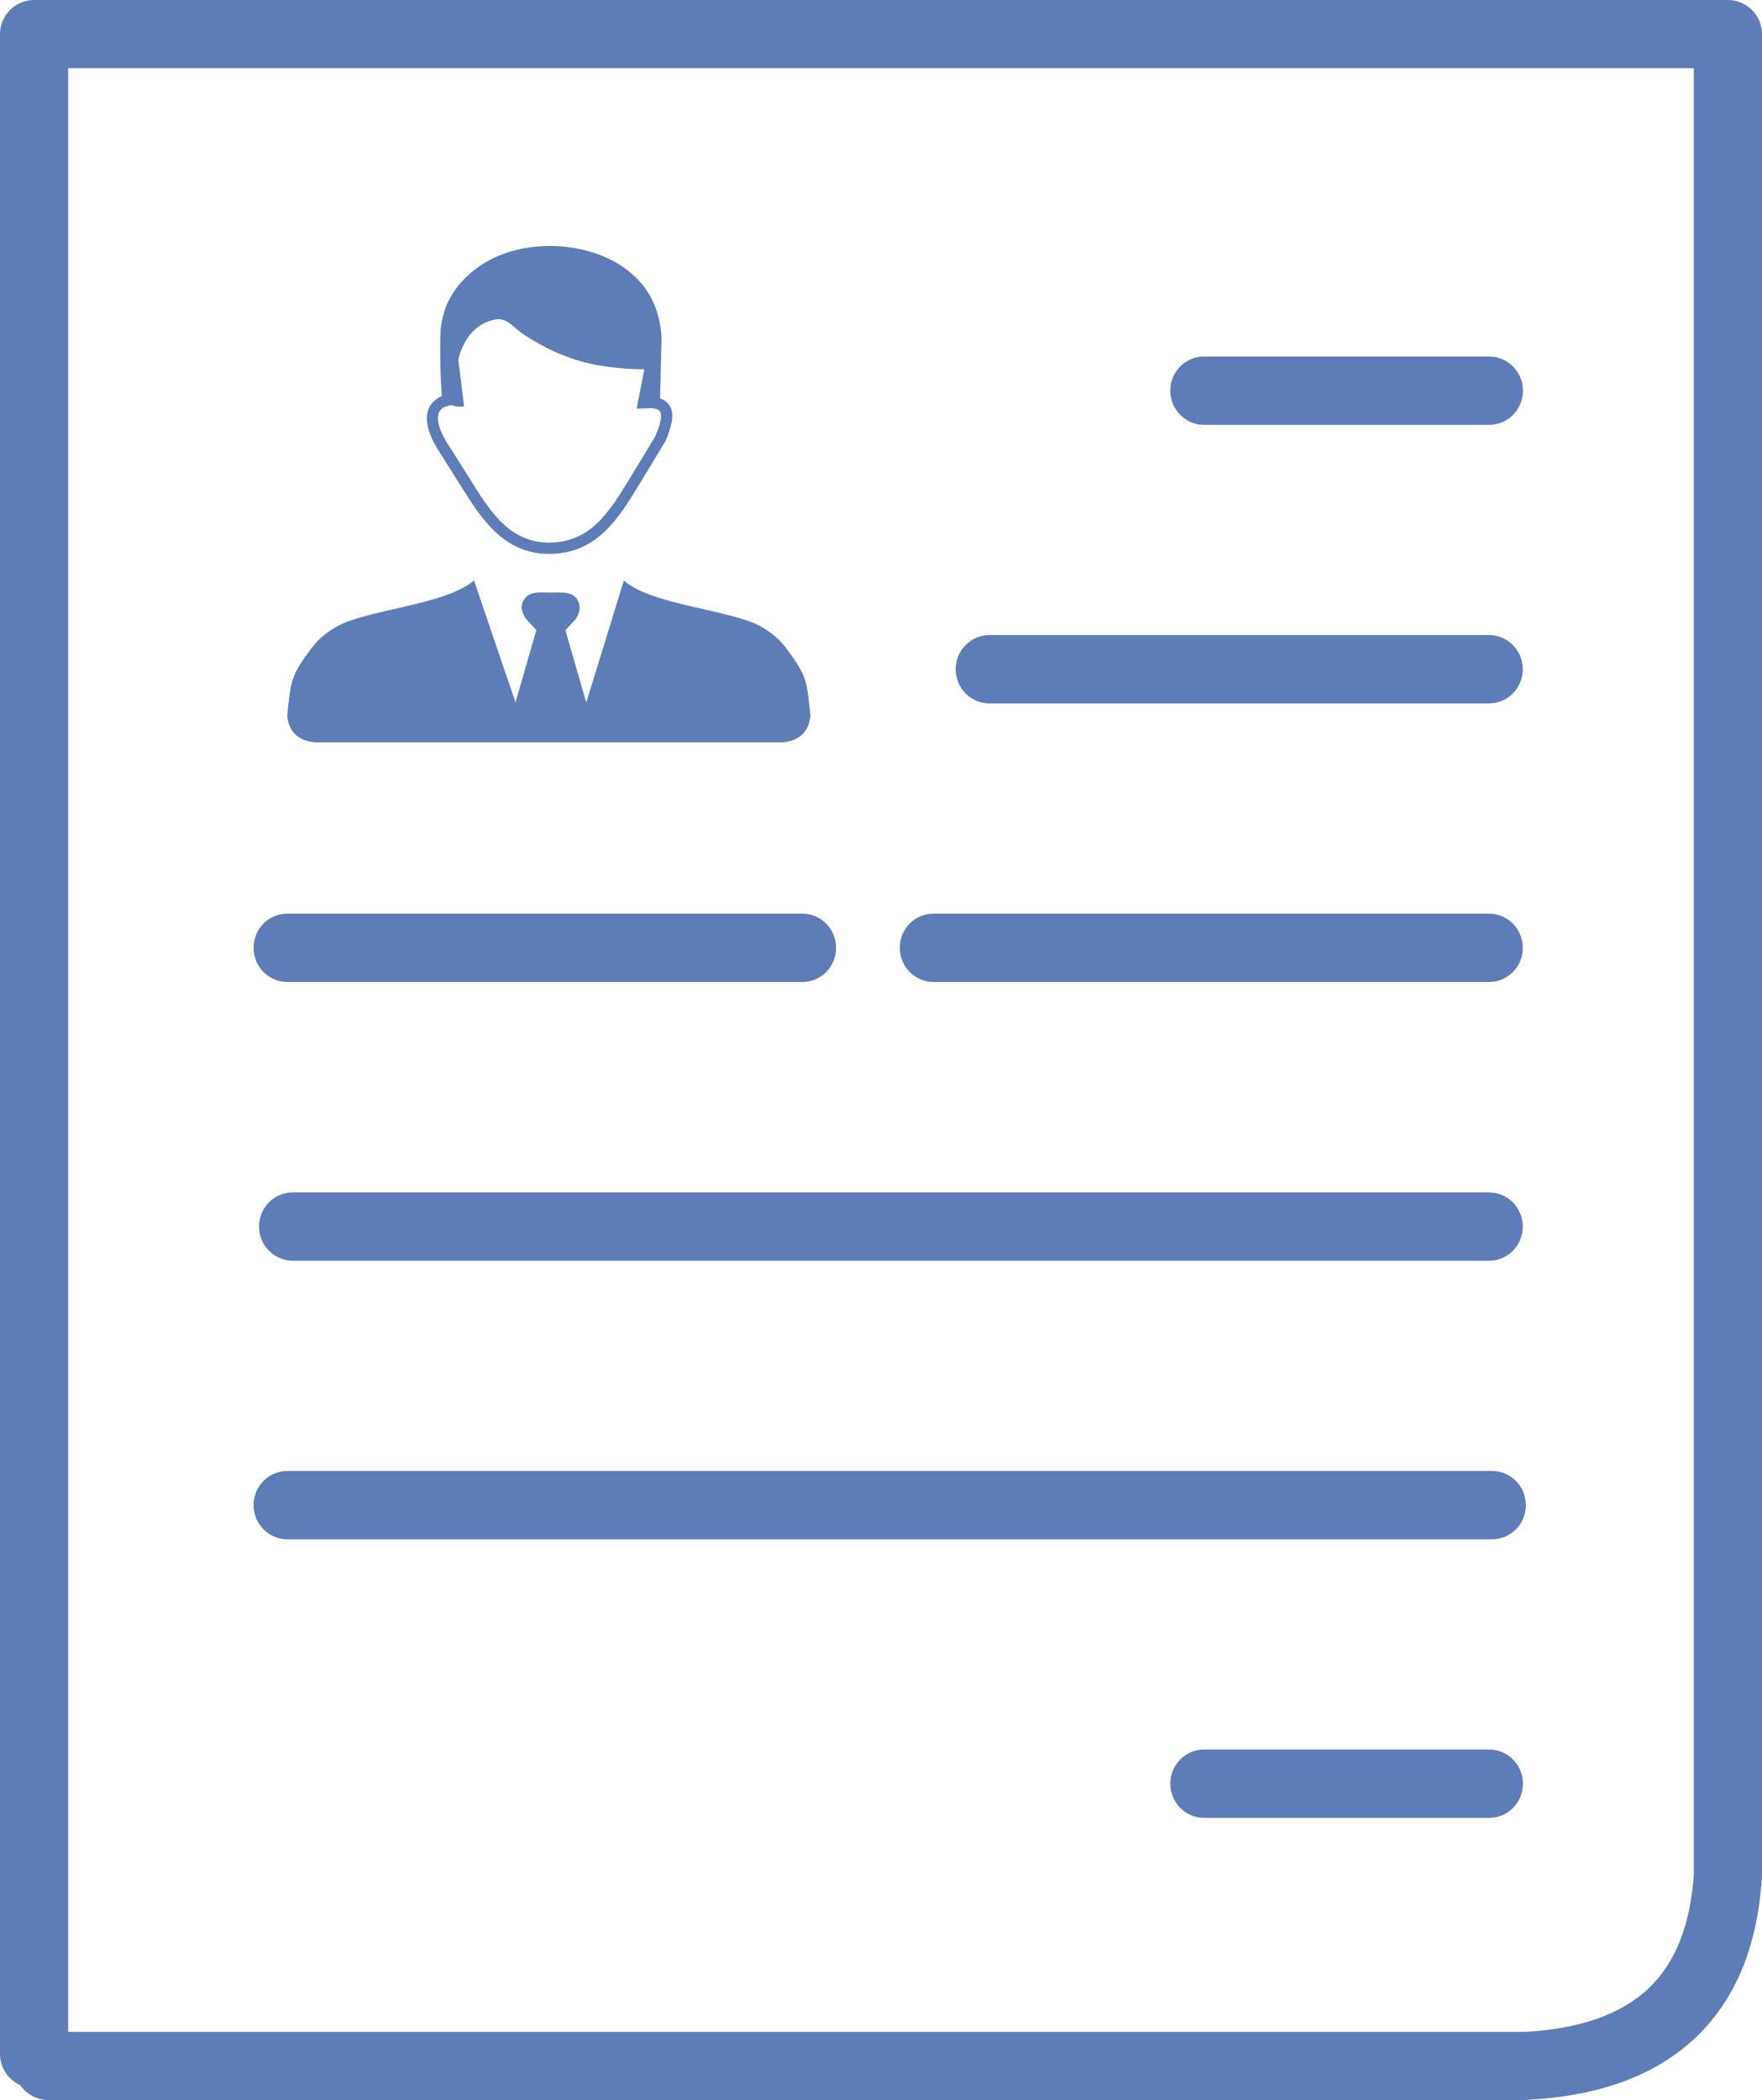 <svg xmlns="http://www.w3.org/2000/svg" xmlns:xlink="http://www.w3.org/1999/xlink" version="1.1" id="Layer_1" x="0px" y="0px" viewBox="0 0 103.12 122.88" style="enable-background:new 0 0 103.12 122.88" xml:space="preserve"><style type="text/css">.st0{fill-rule:evenodd;clip-rule:evenodd;}</style><g><path class="st0" d="M27.74,33.96l2.43,7.14l1.22-4.23l-0.6-0.65c-0.27-0.39-0.33-0.74-0.18-1.03c0.32-0.64,0.99-0.52,1.62-0.52 c0.66,0,1.47-0.12,1.67,0.7c0.07,0.27-0.02,0.56-0.21,0.86l-0.6,0.65l1.22,4.23l2.2-7.14c1.59,1.43,6.28,1.71,8.02,2.69 c0.55,0.31,1.05,0.7,1.45,1.23c1.24,1.64,1.24,1.93,1.45,3.98c-0.09,0.94-0.62,1.49-1.68,1.57H18.49 c-1.05-0.08-1.59-0.62-1.68-1.57c0.21-2.05,0.21-2.35,1.45-3.98c0.4-0.53,0.9-0.92,1.45-1.23C21.46,35.67,26.15,35.38,27.74,33.96 L27.74,33.96L27.74,33.96z M70.47,24.86c-1.09,0-1.98-0.89-1.98-2c0-1.1,0.88-2,1.98-2h16.68c1.09,0,1.98,0.89,1.98,2 c0,1.1-0.88,2-1.98,2H70.47L70.47,24.86z M1.18,122.01C0.49,121.69,0,121,0,120.18V2c0-1.1,0.89-2,2-2H21.4h79.72c1.1,0,2,0.89,2,2 v107.73c0,0.11-0.01,0.21-0.02,0.31c-0.28,3.93-1.56,6.99-3.86,9.18c-2.3,2.18-5.53,3.4-9.72,3.64c-0.09,0.01-0.17,0.02-0.26,0.02 H2.83C2.15,122.88,1.54,122.53,1.18,122.01L1.18,122.01z M99.13,109.68V3.99H21.4H3.99v114.9h85.26l0.04,0 c3.21-0.18,5.61-1.04,7.2-2.55C98.06,114.85,98.93,112.62,99.13,109.68L99.13,109.68z M16.82,90.07c-1.09,0-1.98-0.89-1.98-2 c0-1.1,0.88-2,1.98-2h70.5c1.09,0,1.98,0.89,1.98,2c0,1.1-0.88,2-1.98,2H16.82L16.82,90.07z M17.14,73.77c-1.09,0-1.98-0.89-1.98-2 s0.88-2,1.98-2h70c1.09,0,1.98,0.89,1.98,2s-0.88,2-1.98,2H17.14L17.14,73.77z M16.82,57.46c-1.09,0-1.98-0.89-1.98-2 s0.88-2,1.98-2h30.13c1.09,0,1.98,0.89,1.98,2s-0.88,2-1.98,2H16.82L16.82,57.46z M54.64,57.46c-1.09,0-1.98-0.89-1.98-2 s0.88-2,1.98-2h32.5c1.09,0,1.98,0.89,1.98,2s-0.88,2-1.98,2H54.64L54.64,57.46z M57.91,41.16c-1.09,0-1.98-0.89-1.98-2 c0-1.1,0.88-2,1.98-2h29.23c1.09,0,1.98,0.89,1.98,2c0,1.1-0.88,2-1.98,2H57.91L57.91,41.16z M70.47,106.37 c-1.09,0-1.98-0.89-1.98-2c0-1.1,0.88-2,1.98-2h16.68c1.09,0,1.98,0.89,1.98,2c0,1.1-0.88,2-1.98,2H70.47L70.47,106.37z M26.44,23.71c0.23,0.09,0.47,0.11,0.72,0.06l-0.34-2.74c0.18-0.68,0.45-1.2,0.81-1.59c0.37-0.4,0.85-0.65,1.41-0.76 c0.74-0.05,0.97,0.49,1.71,0.96c2.26,1.44,4.17,1.93,6.96,1.97l-0.45,2.29c0.12,0.01,0.24,0.01,0.36-0.01 c0.03,0.01,0.07,0.01,0.1,0.01c0.51-0.05,0.83,0.01,0.92,0.2c0.12,0.24,0.02,0.7-0.3,1.45l-1.53,2.52 c-0.57,0.94-1.15,1.88-1.89,2.57c-0.71,0.67-1.59,1.11-2.79,1.11c-1.11,0-1.95-0.43-2.64-1.06c-0.71-0.65-1.29-1.54-1.83-2.41 l-1.36-2.16l0,0l-0.01-0.01c-0.42-0.63-0.64-1.18-0.66-1.6c0-0.15,0.02-0.28,0.07-0.39c0.05-0.1,0.12-0.18,0.21-0.25 C26.05,23.79,26.22,23.73,26.44,23.71L26.44,23.71L26.44,23.71z M38.63,23.32l0.09-3.58c-0.1-1.43-0.57-2.51-1.33-3.32 c-1.85-2-5.3-2.51-7.91-1.57c-0.44,0.16-0.85,0.36-1.23,0.6c-1.08,0.69-1.94,1.68-2.29,2.92c-0.08,0.29-0.14,0.59-0.17,0.88 c-0.06,1.25-0.02,2.75,0.07,3.93c-0.11,0.04-0.21,0.1-0.3,0.16c-0.2,0.14-0.35,0.31-0.45,0.52c-0.09,0.2-0.14,0.43-0.13,0.68 c0.02,0.54,0.27,1.21,0.76,1.94l1.36,2.16c0.57,0.9,1.17,1.83,1.95,2.54c0.8,0.73,1.78,1.23,3.08,1.23c1.39,0,2.41-0.51,3.24-1.29 c0.8-0.75,1.4-1.73,2-2.71l1.55-2.55c0.01-0.01,0.01-0.03,0.02-0.04h0c0.41-0.94,0.51-1.59,0.29-2.02 C39.1,23.57,38.91,23.4,38.63,23.32L38.63,23.32L38.63,23.32z" fill="#5e7cb8"/></g></svg>